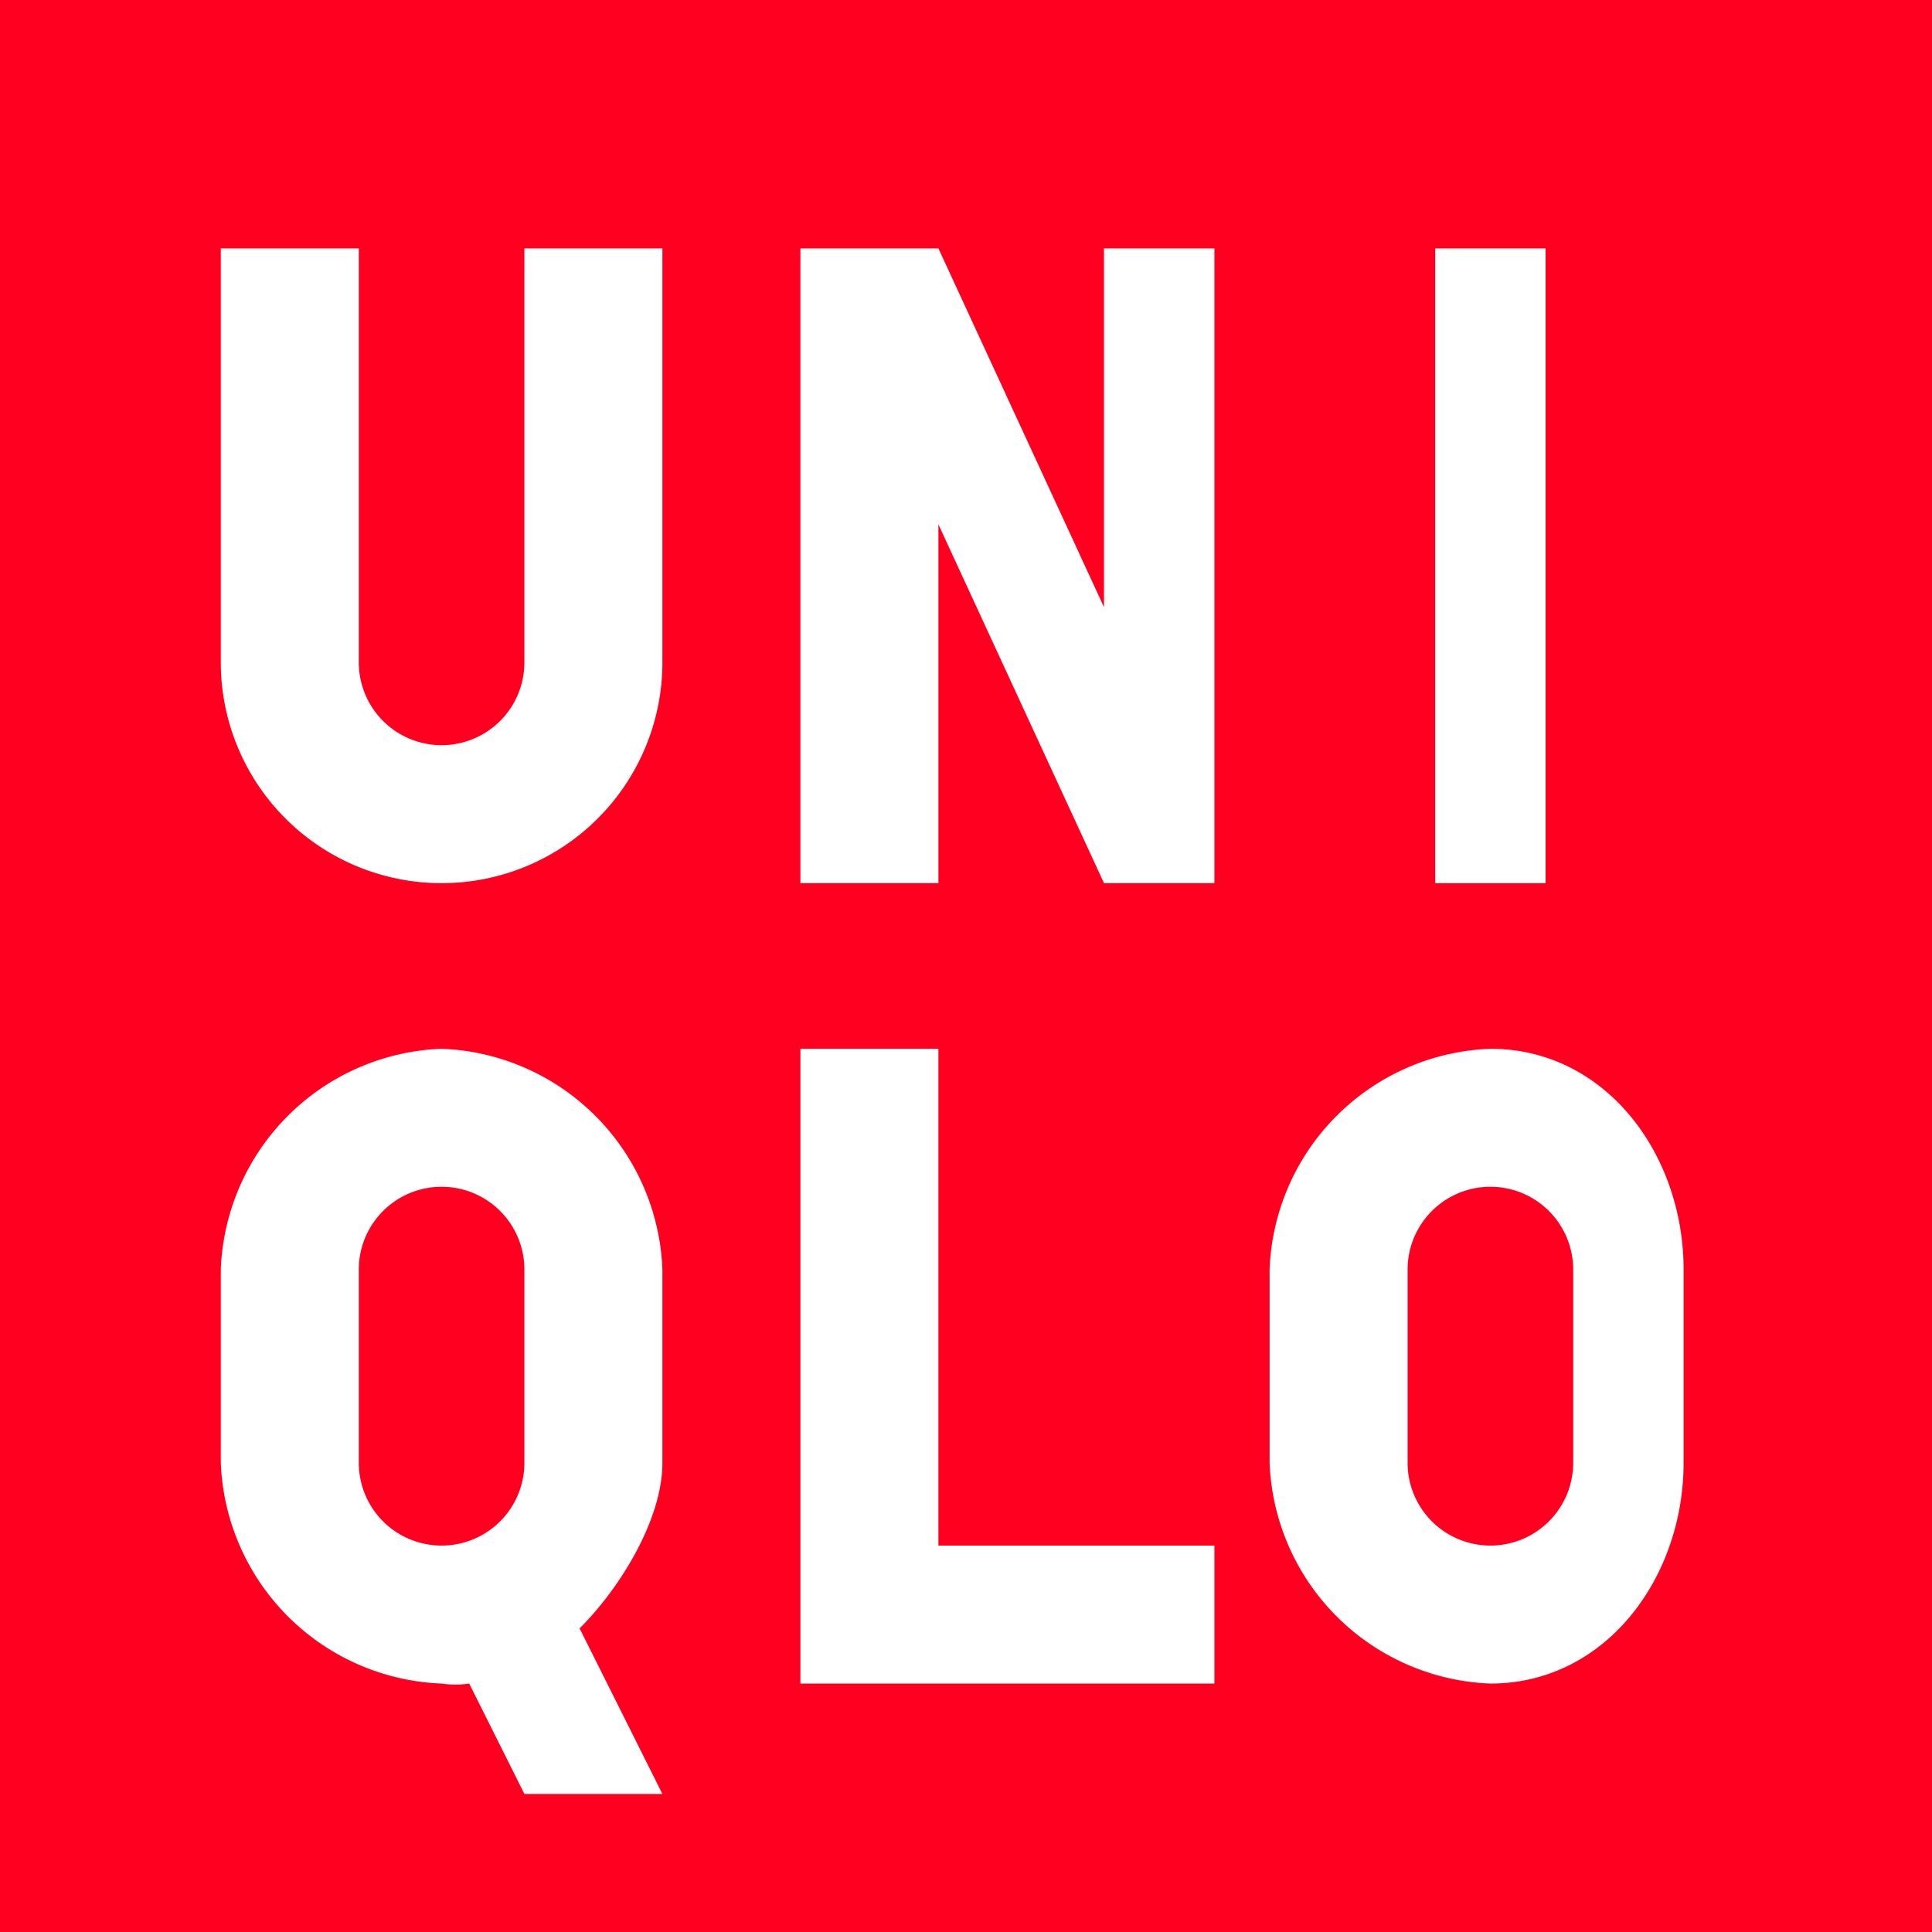 <svg xmlns="http://www.w3.org/2000/svg" width="70" height="70"><path data-name="長方形 9" fill="#ff0021" d="M0 0h70v70H0z"/><path data-name="長方形 10" fill="#fff" d="M52 9h4v23h-4z"/><path data-name="パス 1802" d="M24 23.999a8 8 0 01-16 0v-15h5v15a3 3 0 006 0v-15h5z" fill="#fff"/><path data-name="パス 1803" d="M44 60.999H29v-23h5v18h10z" fill="#fff"/><path data-name="パス 1804" d="M44 31.999h-4l-6-13v13h-5v-23h5l6 13v-13h4z" fill="#fff"/><path data-name="パス 1805" d="M16 37.999a8.315 8.315 0 00-8 8v7a8.326 8.326 0 008 8 3.432 3.432 0 001 0l2 4h5l-3-6c1.391-1.378 3-3.887 3-6v-7a8.316 8.316 0 00-8-8m3 15a3 3 0 01-6 0v-7a3 3 0 016 0z" fill="#fff"/><path data-name="パス 1806" d="M54 37.999a8.312 8.312 0 00-8 8v7a8.323 8.323 0 008 8c4.17 0 7-3.826 7-8v-7c0-4.188-2.83-8-7-8m3 15a3 3 0 01-6 0v-7a3 3 0 016 0z" fill="#fff"/></svg>